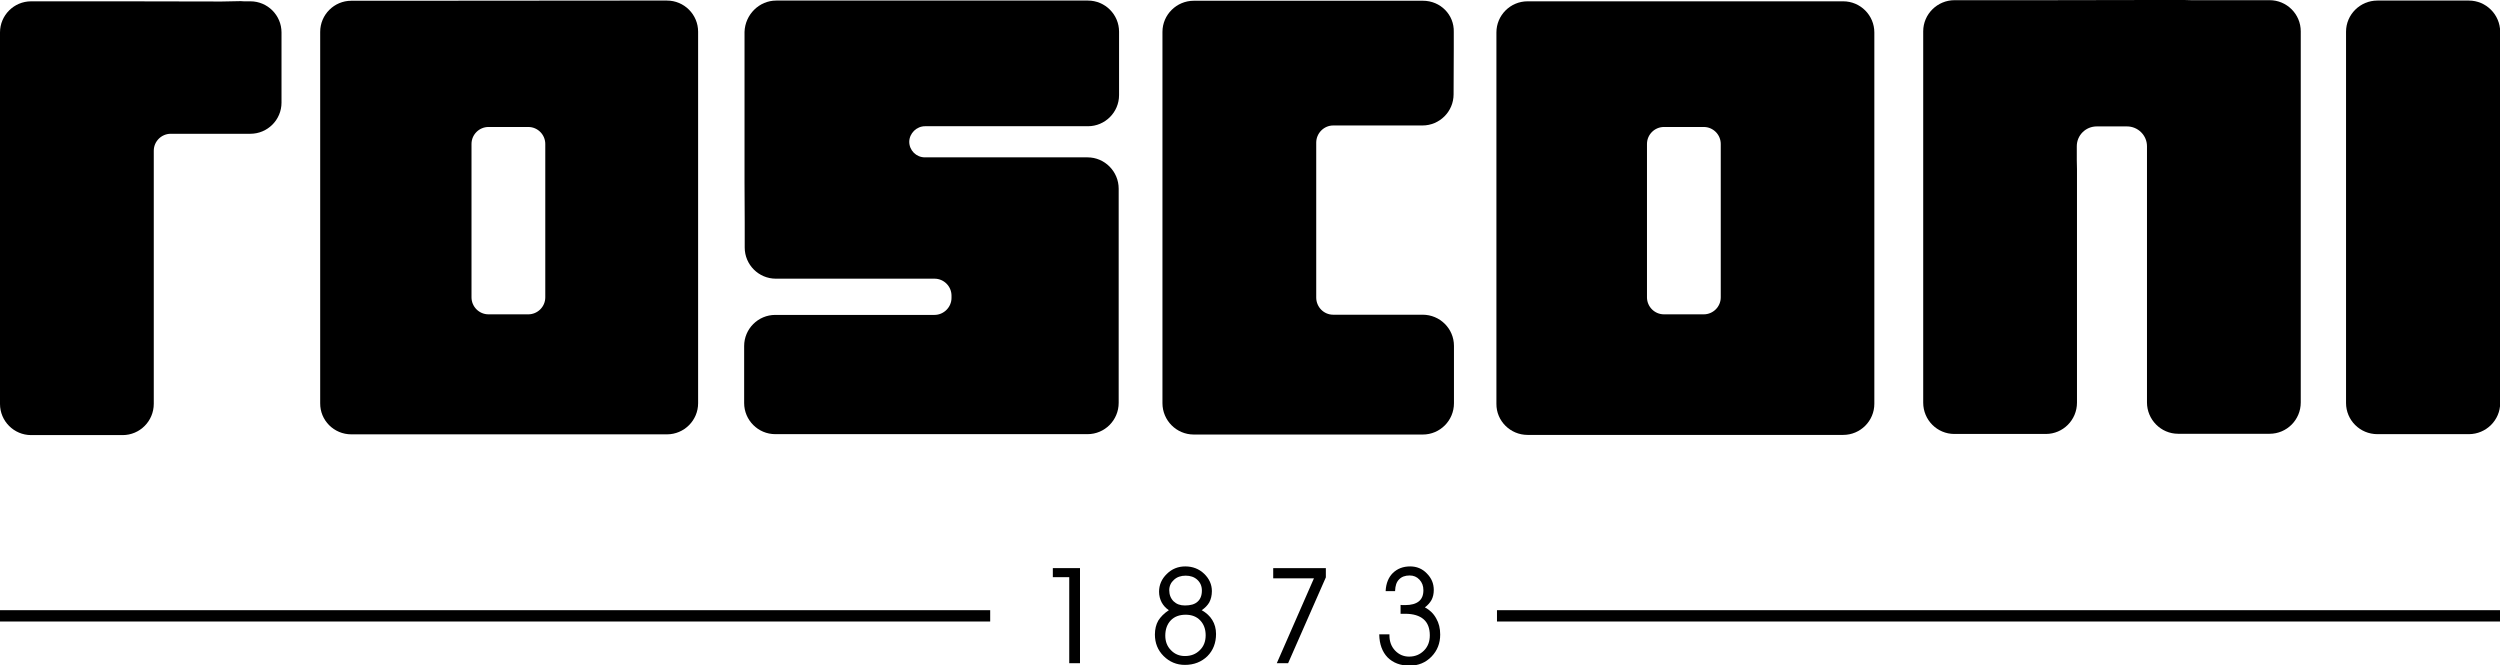 <?xml version="1.0" encoding="utf-8"?>
<!-- Generator: Adobe Illustrator 16.0.3, SVG Export Plug-In . SVG Version: 6.00 Build 0)  -->
<!DOCTYPE svg PUBLIC "-//W3C//DTD SVG 1.1//EN" "http://www.w3.org/Graphics/SVG/1.1/DTD/svg11.dtd">
<svg version="1.1" id="Ebene_1" xmlns="http://www.w3.org/2000/svg" xmlns:xlink="http://www.w3.org/1999/xlink" x="0px" y="0px"
	 width="1325px" height="352.5px" viewBox="-77.1 163.9 1325 352.5" style="enable-background:new -77.1 163.9 1325 352.5;"
	 xml:space="preserve">
<style type="text/css">
<![CDATA[
	.st0{fill:none;}
]]>
</style>
<g id="Hilfslinie">
</g>
<g id="Hilfslinie_1_">
</g>
<g id="Hilfslinie_2_">
</g>
<g>
	<path class="st0" d="M550.9,484.8c2.9,0,5.2-0.7,6.7-2c1.5-1.3,2.3-3.3,2.3-5.9c0-2.3-0.8-4.2-2.4-5.7c-1.6-1.5-3.7-2.2-6.2-2.2
		c-2.5,0-4.5,0.8-6.2,2.2c-1.7,1.5-2.5,3.4-2.5,5.6c0,2.4,0.8,4.4,2.3,5.9C546.4,484.1,548.4,484.8,550.9,484.8z"/>
	<path class="st0" d="M181.9,330.5h21.1c5,0,9-4.1,9-9v-81.3c0-5-4.1-9-9-9h-21.1c-5,0-9,4.1-9,9v81.3
		C172.8,326.5,176.9,330.5,181.9,330.5z"/>
	<path class="st0" d="M633.3,230.4c-0.1,0-0.1,0-0.2,0h9.5L633.3,230.4z"/>
	<path class="st0" d="M551.3,489.8c-3.3,0-6,1-7.9,3c-1.9,2-2.9,4.7-2.9,8.1c0,3.1,1,5.7,3,7.7c2,2,4.5,3.1,7.4,3.1
		c3.2,0,5.8-1,7.9-3.1c2.1-2.1,3.1-4.7,3.1-7.9c0-3.3-1-5.9-2.9-7.9C557,490.8,554.4,489.8,551.3,489.8z"/>
	<path class="st0" d="M804.9,330.5h21.1c5,0,9-4.1,9-9v-81.3c0-5-4.1-9-9-9h-21.1c-5,0-9,4.1-9,9v81.3
		C795.8,326.5,799.9,330.5,804.9,330.5z"/>
	<path d="M109.1,394.1l167.3,0c9.1,0,16.5-7.4,16.5-16.5V180.7c0-9.1-7.4-16.5-16.5-16.5h-24.9l-120.2,0.1h-22.2
		c-9.1,0-16.5,7.4-16.5,16.5v196.8C92.5,386.7,99.9,394.1,109.1,394.1z M172.8,240.2c0-5,4.1-9,9-9h21.1c5,0,9,4.1,9,9v81.3
		c0,5-4.1,9-9,9h-21.1c-5,0-9-4.1-9-9V240.2z"/>
	<path d="M732.5,394.4l167.3,0c9.1,0,16.5-7.4,16.5-16.5V181.1c0-9.1-7.4-16.5-16.5-16.5l-167.3,0c-9.1,0-16.5,7.4-16.5,16.5v196.8
		C715.9,387,723.4,394.4,732.5,394.4z M795.8,240.2c0-5,4.1-9,9-9h21.1c5,0,9,4.1,9,9v81.3c0,5-4.1,9-9,9h-21.1c-5,0-9-4.1-9-9
		V240.2z"/>
	<path d="M1231.4,164.2h-48.5c-9.1,0-16.6,7.4-16.6,16.5v196.8c0,9.1,7.4,16.5,16.6,16.5h48.5c9.1,0,16.6-7.4,16.6-16.5V180.7
		C1247.9,171.6,1240.5,164.2,1231.4,164.2z"/>
	<path d="M958.7,393.9h48.5c9.1,0,16.5-7.4,16.5-16.6V253.5l-0.1-4.7v-7.4c0-5.8,4.7-10.5,10.6-10.5h16c5.8,0,10.6,4.7,10.6,10.5
		v8.6l0,5.5v121.7c0,9.1,7.4,16.6,16.5,16.6h48.5c9.1,0,16.5-7.4,16.5-16.6V180.5c0-9.1-7.4-16.5-16.5-16.5h-41.5l-3.7-0.1h-16.4
		c-8.6,0-47.8,0.1-56.9,0.1h-48.5c-9.1,0-16.6,7.4-16.6,16.5v196.8C942.2,386.5,949.6,393.9,958.7,393.9z"/>
	<path d="M-60.6,394.5h48.5c9.1,0,16.5-7.4,16.5-16.6v-95.3l0-5.3l0-2.9v-30.6c0-5,4.1-9,9-9h21.1c0.2,0,0.4,0,0.6,0l20.5,0
		c9.1,0,16.5-7.4,16.5-16.5l0-37.2c0-9.1-7.4-16.5-16.5-16.5h-3.5l-1.6-0.1l-10.1,0.2l-1.2,0c-6.9,0-42.2-0.1-51.3-0.1h-48.5
		c-9.1,0-16.5,7.4-16.5,16.5V378C-77.1,387.1-69.7,394.5-60.6,394.5z"/>
	<path d="M677.1,164.3l-76.6,0h-44.9c-9.1,0-16.6,7.4-16.6,16.5v196.8c0,9.1,7.4,16.6,16.6,16.6h121.4c9.1,0,16.5-7.4,16.5-16.6
		l0-30.4c0-9.1-7.4-16.5-16.6-16.5l-26.2,0c0,0-0.1,0-0.1,0h-21.1c-5,0-9-4.1-9-9.1v-82.1c0-5,4.1-9.1,9-9.1h3.4c0.1,0,0.1,0,0.2,0
		l9.3,0h8.2c0,0,0.1,0,0.1,0l26.1,0c9.1,0,16.5-7.4,16.5-16.5l0.1-24.3v-8.7C693.7,171.7,686.3,164.3,677.1,164.3z"/>
	<path d="M413.2,230.8l86.3,0c9.1,0,16.5-7.4,16.5-16.5l0-33.6c0-9.1-7.4-16.5-16.5-16.5l-165.2,0c-9,0-16.5,7.4-16.8,16.6v80
		l0.1,21v13.3c0,9.1,7.4,16.5,16.5,16.5l84.1,0c5,0,9,4.1,9,9v1.2c0,4.9-4.1,9-9,9l-62.2,0h-22.2c-9.1,0-16.5,7.4-16.5,16.5l0,30.2
		c0,9.1,7.4,16.5,16.5,16.5l165.5,0c9.1,0,16.5-7.4,16.5-16.6l0-113.5c0-9.1-7.4-16.6-16.5-16.6h-86.2c-4.6,0-8.3-3.7-8.3-8.3
		C404.9,234.5,408.7,230.8,413.2,230.8z"/>
	<rect x="-77.1" y="487.3" width="524.8" height="6"/>
	<rect x="716.3" y="487.3" width="531.6" height="6"/>
	<polygon points="480.9,469.8 489.6,469.8 489.6,515.4 495.3,515.4 495.3,465 480.9,465 	"/>
	<path d="M559.8,487.3c1.8-1.2,3.1-2.6,4-4.1c0.9-1.7,1.4-3.7,1.4-6c0-3.5-1.4-6.6-4.1-9.2c-2.7-2.6-6.1-3.9-10-3.9
		c-3.8,0-7.1,1.3-9.8,4c-2.7,2.6-4.1,5.8-4.1,9.4c0,2.1,0.5,4,1.4,5.7c0.9,1.6,2.1,3,3.8,4.1c-2.6,1.7-4.4,3.6-5.6,5.5
		c-1.2,2.1-1.8,4.6-1.8,7.4c0,4.5,1.5,8.3,4.6,11.4c3.1,3.1,6.9,4.7,11.3,4.7c4.8,0,8.8-1.6,11.9-4.6c3.1-3.1,4.6-7.1,4.6-11.8
		c0-2.8-0.7-5.3-2-7.4C564.2,490.5,562.3,488.7,559.8,487.3z M545.1,471.2c1.6-1.5,3.7-2.2,6.2-2.2c2.5,0,4.6,0.7,6.2,2.2
		c1.6,1.5,2.4,3.4,2.4,5.7c0,2.6-0.8,4.6-2.3,5.9c-1.5,1.4-3.8,2-6.7,2c-2.5,0-4.4-0.7-6-2.2c-1.5-1.5-2.3-3.5-2.3-5.9
		C542.6,474.5,543.5,472.6,545.1,471.2z M558.8,508.5c-2.1,2.1-4.7,3.1-7.9,3.1c-2.9,0-5.4-1-7.4-3.1c-2-2-3-4.6-3-7.7
		c0-3.4,1-6.1,2.9-8.1c1.9-2,4.6-3,7.9-3c3.2,0,5.8,1,7.7,3c1.9,2,2.9,4.6,2.9,7.9C561.9,503.8,560.9,506.5,558.8,508.5z"/>
	<polygon points="597.7,470.4 619.3,470.4 599.6,515.4 605.6,515.4 625.6,469.9 625.6,465 597.7,465 	"/>
	<path d="M678.1,485.8c1.6-1.2,2.7-2.5,3.5-3.9c0.8-1.5,1.2-3.3,1.2-5.3c0-3.4-1.2-6.3-3.7-8.8c-2.4-2.5-5.4-3.7-8.8-3.7
		c-3.8,0-6.8,1.2-9.2,3.5c-2.3,2.3-3.6,5.5-3.8,9.4l0,0.2h5l0-0.2c0.1-2.6,0.7-4.6,2.1-6c1.3-1.4,3.2-2.1,5.6-2.1
		c2.1,0,3.8,0.7,5.2,2.2c1.4,1.5,2.1,3.3,2.1,5.6c0,2.7-0.8,4.6-2.4,5.9c-1.6,1.3-4,2-7.3,2c-0.6,0-1,0-1.3,0c-0.3,0-0.6,0-0.8-0.1
		l-0.3,0v4.7l0.2,0c0.3,0,0.5,0,0.9,0c0.3,0,0.8,0,1.4,0c4.2,0,7.5,1,9.7,2.9c2.2,1.9,3.3,4.8,3.3,8.5c0,3.3-1,6-3.1,8.1
		c-2.1,2.1-4.7,3.2-7.9,3.2c-2.9,0-5.4-1.1-7.4-3.2c-2-2.1-3-4.8-3-8v-0.6h-5.4l0,0.2c0.1,5,1.6,9.1,4.4,12
		c2.9,2.9,6.8,4.4,11.7,4.4c4.6,0,8.5-1.6,11.6-4.8c3.1-3.2,4.6-7.1,4.6-11.7c0-3.3-0.7-6.1-2.1-8.5
		C682.7,489.1,680.7,487.2,678.1,485.8z"/>
</g>
</svg>

